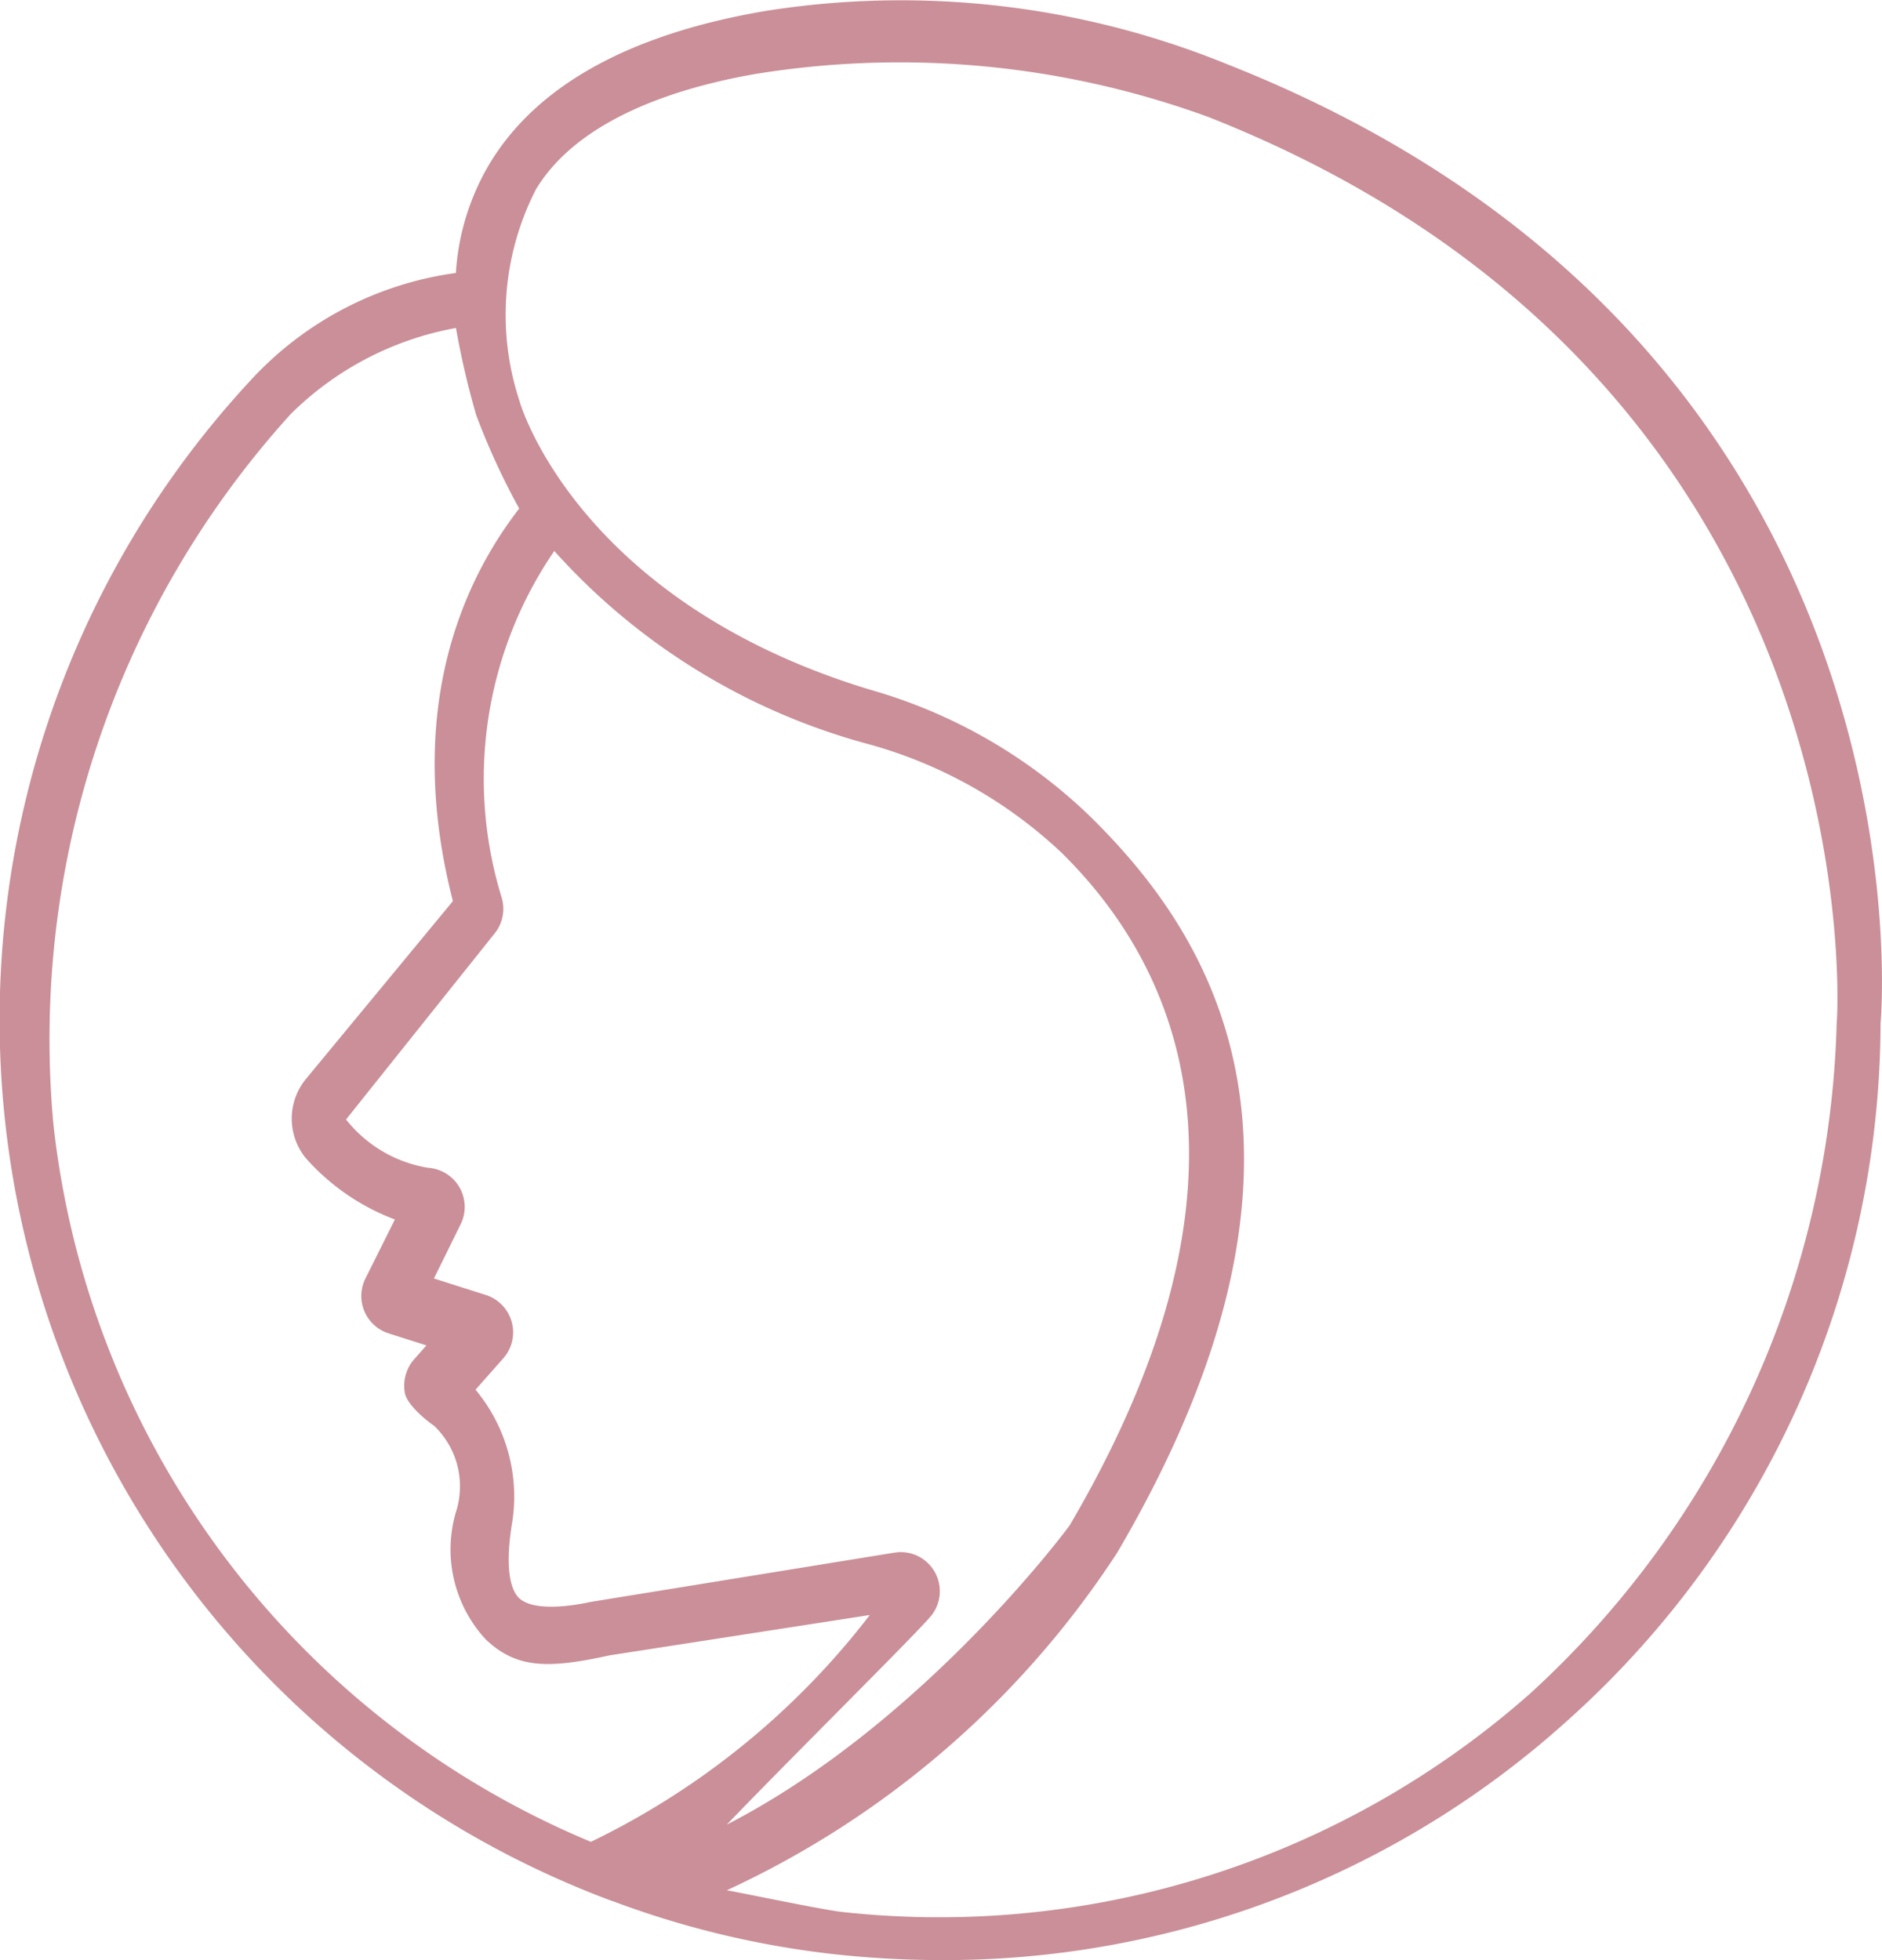<svg xmlns="http://www.w3.org/2000/svg" width="53.684" height="55.922" viewBox="0 0 53.684 55.922">
  <path id="Path_408709" data-name="Path 408709" d="M23.394,59.21c.03.011.058.022.089.03a26.256,26.256,0,0,0,6.288,1.509,28.224,28.224,0,0,0,3.1.171,26.513,26.513,0,0,0,17.845-6.838A26.786,26.786,0,0,0,59.643,34.2c.02-.193,1.682-19.35-18.651-27.373a24.65,24.65,0,0,0-13.2-1.507c-3.848.662-6.479,2.122-7.82,4.34a6.924,6.924,0,0,0-.968,3.128,9.736,9.736,0,0,0-5.82,3.025A26.823,26.823,0,0,0,23.394,59.21Zm9.254-9.389a1.111,1.111,0,0,0-1.136-.525L22.857,50.7c-1,.215-1.746.179-2.048-.106-.176-.166-.438-.661-.209-2.1a4.763,4.763,0,0,0-1.036-3.847l.792-.895a1.119,1.119,0,0,0-.5-1.808l-1.478-.47.762-1.547a1.118,1.118,0,0,0-.932-1.611,3.753,3.753,0,0,1-2.337-1.378l4.24-5.31a1.117,1.117,0,0,0,.2-1.018,11.505,11.505,0,0,1,1.5-9.891,18.479,18.479,0,0,0,9,5.521,13.082,13.082,0,0,1,5.483,3.1c3.313,3.272,6.046,9.243.223,19.169-.027.052-4.2,5.678-9.786,8.546,1.956-2.033,5.554-5.588,5.854-5.988A1.119,1.119,0,0,0,32.649,49.821ZM21.289,10.4c1.233-2.04,4.1-2.917,6.286-3.294a25.675,25.675,0,0,1,12.9,1.234C59.2,15.732,58.465,33.375,58.391,34.2a26.853,26.853,0,0,1-8.727,19.1,25.437,25.437,0,0,1-19.641,6.247c-.54-.059-2.761-.524-3.291-.619A26.591,26.591,0,0,0,37.866,49.3c6.864-11.694,2.427-17.853-.749-20.988a14.872,14.872,0,0,0-6.3-3.636c-8.187-2.485-9.927-7.963-10-8.241A7.846,7.846,0,0,1,21.289,10.4Zm-7.02,6.437a8.948,8.948,0,0,1,4.737-2.48,23.864,23.864,0,0,0,.576,2.48,20.219,20.219,0,0,0,1.228,2.671c-1.246,1.613-3.409,5.285-1.891,11.2l-4.2,5.084a1.785,1.785,0,0,0-.01,2.232,6.393,6.393,0,0,0,2.555,1.767l-.842,1.688a1.119,1.119,0,0,0,.663,1.561l1.079.343-.382.433a1.148,1.148,0,0,0-.236.907c.039.319.568.771.834.951a2.39,2.39,0,0,1,.625,2.465,3.781,3.781,0,0,0,.853,3.635c.886.837,1.785.835,3.535.451l7.418-1.15a22.213,22.213,0,0,1-7.956,6.471A25.156,25.156,0,0,1,7.52,37.041,26.558,26.558,0,0,1,14.27,16.838Z" transform="translate(-6 -5)" fill="#ca8f98"/>
</svg>
